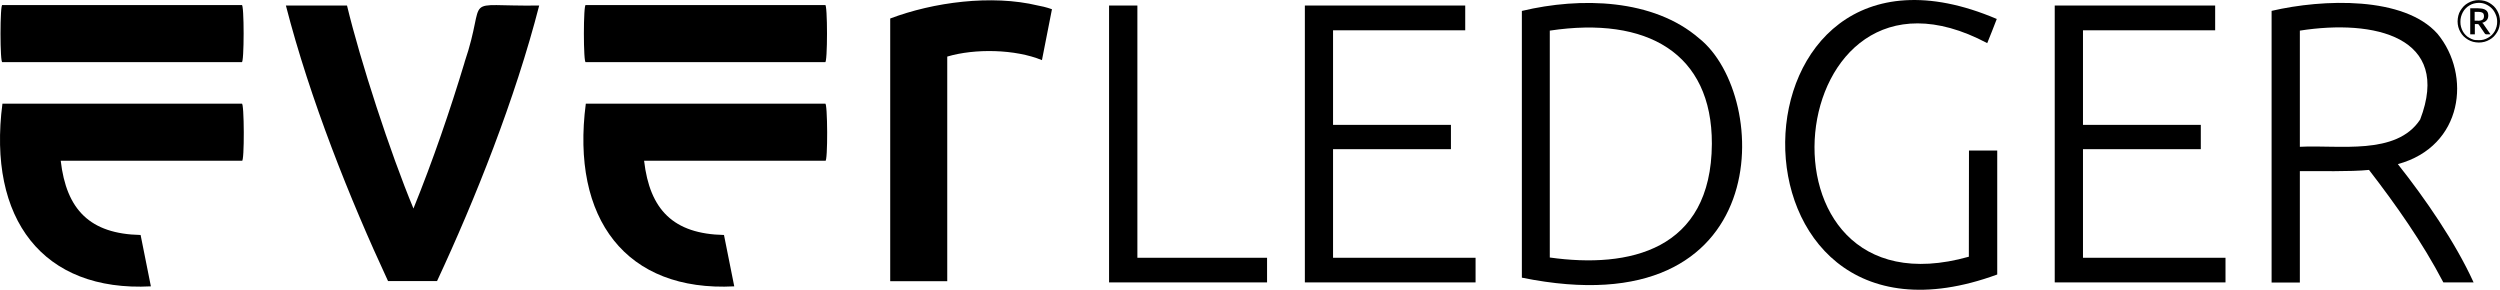 <?xml version="1.0" encoding="UTF-8"?><svg id="Layer_1" xmlns="http://www.w3.org/2000/svg" width="379.6" height="44" viewBox="0 0 379.6 44"><defs><style>.cls-1{fill:#000;stroke-width:0px;}</style></defs><path class="cls-1" d="M70.54,9.48c-2.18,7.23-4.85,15.01-7.76,22.18-3.56-8.55-8.07-22.41-10.09-30.82h-9.28c3.65,14.2,9.71,29.37,15.51,41.84h7.44c5.81-12.47,11.86-27.64,15.51-41.84-12.38.18-7.73-1.97-11.34,8.64h.01Z"/><path class="cls-1" d="M159.12,1.2c-.34-.11-.84-.23-1.52-.36-7.05-1.7-15.9-.5-22.43,1.97v39.89h8.66V8.59c4.2-1.25,10.34-1.13,14.38.54l1.52-7.73-.61-.2Z"/><path class="cls-1" d="M36.7.77H.37C-.02.38-.02,9.86.37,9.43h36.33c.39.39.39-9.09,0-8.66Z"/><path class="cls-1" d="M125.28.77h-36.33c-.39-.39-.39,9.09,0,8.66h36.33c.39.39.39-9.09,0-8.66Z"/><path class="cls-1" d="M36.7,15.74H.37c-2.29,17.51,6.12,28.6,22.54,27.74l-1.56-7.8c-7.69-.16-11.27-3.83-12.13-11.27h27.51c.41.39.36-9.09-.02-8.66h0Z"/><path class="cls-1" d="M125.28,15.74h-36.33c-2.29,17.51,6.12,28.6,22.54,27.74l-1.56-7.8c-7.69-.16-11.27-3.83-12.13-11.27h27.51c.41.39.36-9.09-.02-8.66h0Z"/><polygon class="cls-1" points="172.7 .84 168.4 .84 168.4 42.88 192.39 42.88 192.39 39.14 172.7 39.14 172.7 .84"/><polygon class="cls-1" points="202.41 22.65 220.31 22.65 220.31 18.96 202.41 18.96 202.41 4.6 222.48 4.6 222.48 .84 198.13 .84 198.13 42.88 224.05 42.88 224.05 39.14 202.41 39.14 202.41 22.65"/><path class="cls-1" d="M258,5.83c-6.96-6.03-18.01-6.3-26.92-4.17v40.5c38.64,7.87,37.92-27.58,26.92-36.33h0ZM259.93,21.84c-.09,16.24-12.61,18.94-24.61,17.26V4.65c14.74-2.22,24.65,3.4,24.61,17.19Z"/><path class="cls-1" d="M298.95,38.98c-34.52,9.73-28.62-49.12,2.79-32.43.02-.05,1.41-3.49,1.45-3.67-42.16-17.98-43.54,54.81.07,38.8v-18.82h-4.29l-.02,16.12h0Z"/><polygon class="cls-1" points="316.28 22.65 334.17 22.65 334.17 18.96 316.28 18.96 316.28 4.6 336.35 4.6 336.35 .84 311.99 .84 311.99 42.88 337.92 42.88 337.92 39.14 316.28 39.14 316.28 22.65"/><path class="cls-1" d="M375.54,42.77c-2.74-5.99-7.28-12.59-11.45-17.85,9.93-2.7,11.18-13.54,6.03-19.78-5.08-5.74-17.39-5.31-25.2-3.49v41.25h4.29v-16.92c2.72-.02,7.73.11,10.5-.18,4.06,5.26,8.07,10.93,11.29,17.08h4.6l-.07-.11h.01ZM367.47,18.16c-3.61,5.49-12.34,3.81-18.26,4.13V4.65c11.29-1.77,23.11.91,18.26,13.52h0Z"/><path class="cls-1" d="M376.38.02c.29,0,.59.05.86.11.27.07.54.18.77.32.25.14.45.32.66.5.2.2.36.41.5.66s.25.5.32.77.11.57.11.86-.05.59-.11.86-.18.54-.32.77c-.14.25-.32.45-.5.66-.2.2-.41.36-.66.5s-.5.25-.77.32-.57.11-.86.11-.59-.05-.86-.11c-.27-.07-.52-.18-.77-.32s-.45-.32-.66-.5c-.2-.2-.36-.41-.5-.66s-.25-.5-.32-.77-.11-.57-.11-.86.05-.59.11-.86.18-.54.32-.77c.14-.25.32-.45.5-.66.2-.2.41-.36.66-.5s.5-.25.77-.32c.29-.09.57-.11.86-.11ZM376.38,6.1c.25,0,.52-.02.75-.09s.48-.16.68-.29c.2-.11.41-.27.57-.43.16-.18.32-.36.43-.57s.2-.43.27-.68c.07-.25.09-.5.09-.75,0-.39-.07-.77-.23-1.11-.14-.34-.34-.66-.59-.91s-.54-.45-.88-.61-.7-.23-1.11-.23c-.25,0-.5.05-.75.11-.25.07-.45.16-.66.29-.2.11-.39.27-.57.45-.16.18-.32.36-.43.59-.11.2-.2.43-.27.68-.07.25-.09.5-.09.77s.02.52.09.75c.07.25.16.48.27.68s.27.41.43.57c.16.18.36.32.57.43s.43.23.66.29.52.05.77.05h0ZM376.33,1.27c.52,0,.88.09,1.13.27s.36.45.36.82c0,.27-.07.52-.23.7-.16.2-.39.32-.7.41.05.02.09.07.14.11s.07.09.11.16l1.02,1.47h-.66c-.09,0-.16-.05-.2-.11l-.91-1.34s-.07-.07-.09-.09c-.05-.02-.09-.02-.18-.02h-.34v1.56h-.7V1.26h1.25ZM376.27,3.15c.32,0,.57-.07.7-.18s.2-.29.2-.52c0-.11-.02-.2-.05-.29s-.07-.16-.14-.2c-.07-.05-.16-.09-.25-.11-.11-.02-.23-.05-.39-.05h-.59v1.34h.5v.02h.02Z"/></svg>